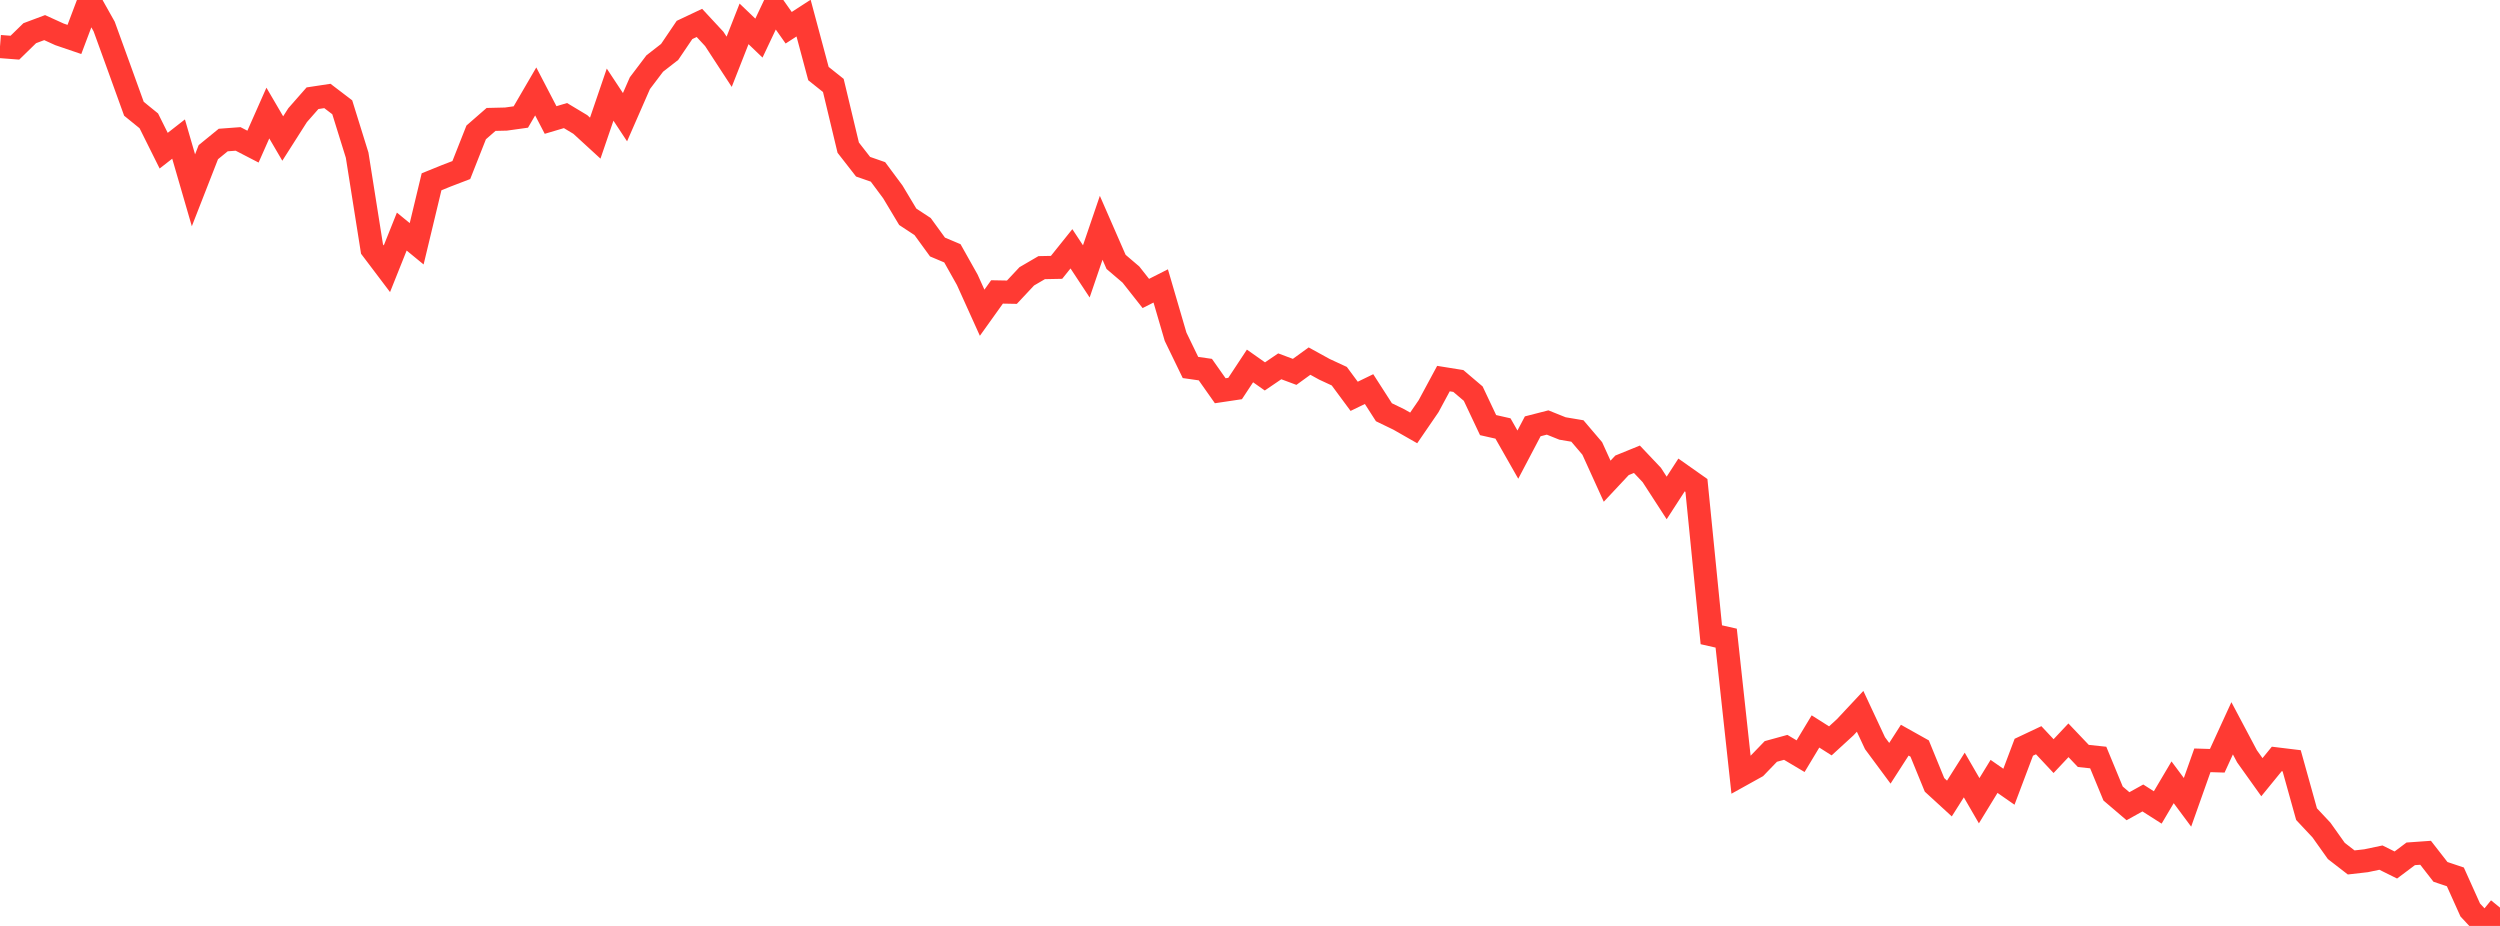 <?xml version="1.0" standalone="no"?>
<!DOCTYPE svg PUBLIC "-//W3C//DTD SVG 1.1//EN" "http://www.w3.org/Graphics/SVG/1.1/DTD/svg11.dtd">

<svg width="135" height="50" viewBox="0 0 135 50" preserveAspectRatio="none" 
  xmlns="http://www.w3.org/2000/svg"
  xmlns:xlink="http://www.w3.org/1999/xlink">


<polyline points="0.0, 2.513 0.804, 2.575 1.607, 1.792 2.411, 1.491 3.214, 1.856 4.018, 2.13 4.821, 0.0 5.625, 1.433 6.429, 3.649 7.232, 5.873 8.036, 6.526 8.839, 8.137 9.643, 7.509 10.446, 10.276 11.25, 8.218 12.054, 7.562 12.857, 7.502 13.661, 7.918 14.464, 6.105 15.268, 7.48 16.071, 6.219 16.875, 5.304 17.679, 5.182 18.482, 5.794 19.286, 8.38 20.089, 13.45 20.893, 14.513 21.696, 12.505 22.5, 13.165 23.304, 9.817 24.107, 9.491 24.911, 9.183 25.714, 7.15 26.518, 6.449 27.321, 6.43 28.125, 6.318 28.929, 4.937 29.732, 6.48 30.536, 6.241 31.339, 6.723 32.143, 7.46 32.946, 5.11 33.75, 6.328 34.554, 4.491 35.357, 3.43 36.161, 2.804 36.964, 1.617 37.768, 1.237 38.571, 2.103 39.375, 3.336 40.179, 1.289 40.982, 2.058 41.786, 0.357 42.589, 1.498 43.393, 0.977 44.196, 3.973 45.0, 4.614 45.804, 7.973 46.607, 9.003 47.411, 9.283 48.214, 10.364 49.018, 11.706 49.821, 12.234 50.625, 13.339 51.429, 13.679 52.232, 15.108 53.036, 16.887 53.839, 15.764 54.643, 15.779 55.446, 14.922 56.25, 14.453 57.054, 14.437 57.857, 13.435 58.661, 14.655 59.464, 12.301 60.268, 14.142 61.071, 14.827 61.875, 15.847 62.679, 15.44 63.482, 18.186 64.286, 19.844 65.089, 19.959 65.893, 21.1 66.696, 20.98 67.5, 19.761 68.304, 20.327 69.107, 19.781 69.911, 20.081 70.714, 19.499 71.518, 19.942 72.321, 20.314 73.125, 21.401 73.929, 21.011 74.732, 22.261 75.536, 22.65 76.339, 23.108 77.143, 21.935 77.946, 20.444 78.75, 20.573 79.554, 21.256 80.357, 22.956 81.161, 23.138 81.964, 24.55 82.768, 23.021 83.571, 22.815 84.375, 23.138 85.179, 23.273 85.982, 24.216 86.786, 25.985 87.589, 25.127 88.393, 24.8 89.196, 25.648 90.0, 26.889 90.804, 25.648 91.607, 26.214 92.411, 34.277 93.214, 34.459 94.018, 41.857 94.821, 41.411 95.625, 40.578 96.429, 40.357 97.232, 40.834 98.036, 39.498 98.839, 40.007 99.643, 39.27 100.446, 38.411 101.25, 40.132 102.054, 41.217 102.857, 39.97 103.661, 40.42 104.464, 42.383 105.268, 43.12 106.071, 41.85 106.875, 43.239 107.679, 41.925 108.482, 42.484 109.286, 40.351 110.089, 39.972 110.893, 40.83 111.696, 39.976 112.5, 40.821 113.304, 40.906 114.107, 42.85 114.911, 43.536 115.714, 43.09 116.518, 43.602 117.321, 42.244 118.125, 43.326 118.929, 41.057 119.732, 41.082 120.536, 39.328 121.339, 40.842 122.143, 41.968 122.946, 40.983 123.75, 41.081 124.554, 43.964 125.357, 44.82 126.161, 45.951 126.964, 46.572 127.768, 46.48 128.571, 46.311 129.375, 46.71 130.179, 46.107 130.982, 46.05 131.786, 47.082 132.589, 47.351 133.393, 49.139 134.196, 50.0 135.0, 49.012" fill="none" stroke="#ff3a33" stroke-width="1.25"/>

</svg>
